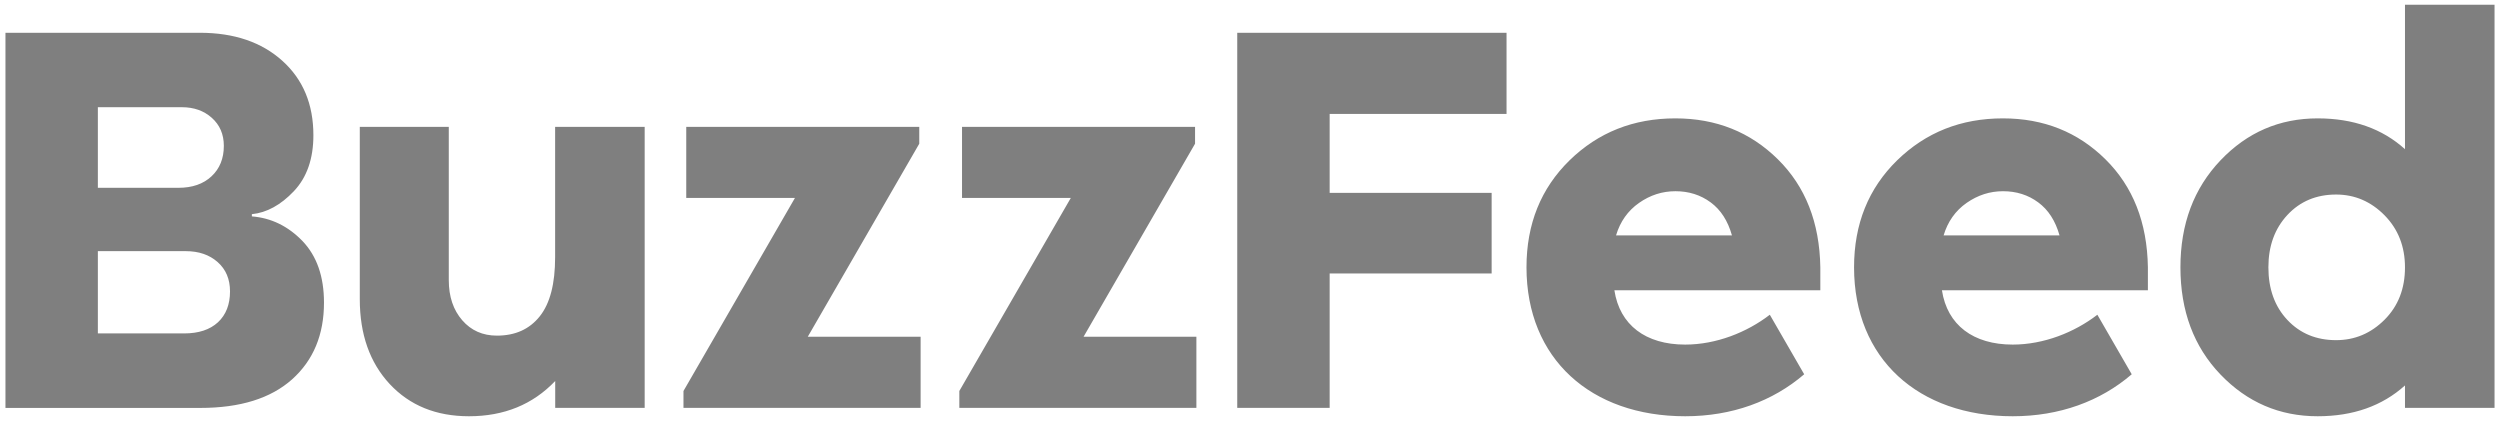 <?xml version="1.0" encoding="UTF-8"?>
<svg xmlns="http://www.w3.org/2000/svg" width="146" height="25" viewBox="0 0 146 25" fill="none">
  <g clip-path="url(#clip0_465_585)">
    <path d="M14.704 12.637C15.837 12.725 16.822 13.206 17.664 14.075C18.501 14.95 18.921 16.147 18.921 17.673C18.921 19.546 18.302 21.039 17.058 22.154C15.814 23.264 14.029 23.823 11.694 23.823H0.319V1.914H11.666C13.673 1.914 15.278 2.46 16.489 3.551C17.701 4.642 18.302 6.09 18.302 7.898C18.302 9.271 17.923 10.362 17.16 11.167C16.397 11.972 15.578 12.42 14.709 12.508V12.637H14.704ZM5.715 10.968H10.422C11.227 10.968 11.87 10.746 12.351 10.298C12.832 9.849 13.072 9.257 13.072 8.517C13.072 7.842 12.836 7.297 12.369 6.88C11.902 6.464 11.319 6.261 10.621 6.261H5.715V10.968ZM10.751 19.472C11.601 19.472 12.258 19.255 12.73 18.82C13.197 18.385 13.433 17.784 13.433 17.021C13.433 16.3 13.192 15.731 12.711 15.306C12.23 14.88 11.611 14.667 10.848 14.667H5.715V19.472H10.751ZM37.654 23.818H32.424V22.251C31.115 23.624 29.436 24.309 27.388 24.309C25.469 24.309 23.929 23.68 22.759 22.427C21.594 21.174 21.012 19.523 21.012 17.474V7.408H26.209V16.364C26.209 17.322 26.473 18.103 26.995 18.704C27.518 19.305 28.193 19.601 29.02 19.601C30.088 19.601 30.921 19.227 31.522 18.473C32.123 17.719 32.419 16.573 32.419 15.024V7.408H37.649V23.818H37.654ZM53.764 23.818H39.915V22.834L46.425 11.56H40.077V7.408H53.685V8.393L47.174 19.666H53.764V23.818ZM69.874 23.818H56.025V22.834L62.535 11.56H56.182V7.408H69.791V8.393L63.28 19.666H69.869V23.818H69.874ZM77.652 11.264H87.112V15.971H77.652V23.818H72.255V1.914H87.982V6.654H77.652V11.264ZM125.441 16.952H113.409C113.719 18.986 115.241 20.124 117.543 20.124C119.356 20.124 121.145 19.412 122.486 18.381L124.493 21.858C122.658 23.435 120.276 24.309 117.543 24.309C112.041 24.309 108.277 20.956 108.277 15.611C108.277 13.081 109.118 11.001 110.792 9.364C112.471 7.727 114.528 6.913 116.97 6.913C119.347 6.913 121.34 7.708 122.953 9.299C124.567 10.89 125.395 12.993 125.437 15.611V16.952H125.441ZM114.848 11.851C114.196 12.309 113.747 12.943 113.507 13.747H120.276C120.036 12.896 119.624 12.254 119.032 11.819C118.445 11.384 117.756 11.167 116.975 11.167C116.212 11.167 115.504 11.394 114.848 11.851ZM106.312 16.952H94.28C94.59 18.986 96.111 20.124 98.414 20.124C100.226 20.124 102.016 19.412 103.357 18.381L105.364 21.858C103.528 23.435 101.146 24.309 98.414 24.309C92.911 24.309 89.147 20.956 89.147 15.611C89.147 13.081 89.989 11.001 91.662 9.364C93.341 7.727 95.399 6.913 97.84 6.913C100.217 6.913 102.21 7.708 103.824 9.299C105.438 10.89 106.265 12.993 106.307 15.611V16.952H106.312ZM95.718 11.851C95.066 12.309 94.617 12.943 94.377 13.747H101.146C100.906 12.896 100.494 12.254 99.903 11.819C99.315 11.384 98.626 11.167 97.845 11.167C97.077 11.167 96.37 11.394 95.718 11.851ZM145.681 23.818H140.451V22.51C139.119 23.707 137.422 24.309 135.351 24.309C133.126 24.309 131.235 23.495 129.677 21.872C128.119 20.249 127.337 18.159 127.337 15.611C127.337 13.081 128.119 11.001 129.677 9.364C131.235 7.727 133.126 6.913 135.351 6.913C137.422 6.913 139.124 7.514 140.451 8.712V0.277H145.681V23.818ZM139.258 18.672C140.053 17.877 140.451 16.859 140.451 15.615C140.451 14.395 140.053 13.382 139.258 12.573C138.463 11.768 137.519 11.361 136.428 11.361C135.272 11.361 134.324 11.759 133.584 12.554C132.844 13.35 132.474 14.367 132.474 15.611C132.474 16.873 132.844 17.9 133.584 18.686C134.324 19.472 135.272 19.865 136.428 19.865C137.519 19.865 138.463 19.467 139.258 18.672Z" fill="#7F7F7F"></path>
  </g>
  <defs>
    <clipPath id="clip0_465_585">
      <rect width="146" height="24.586" fill="white"></rect>
    </clipPath>
  </defs>
</svg>
